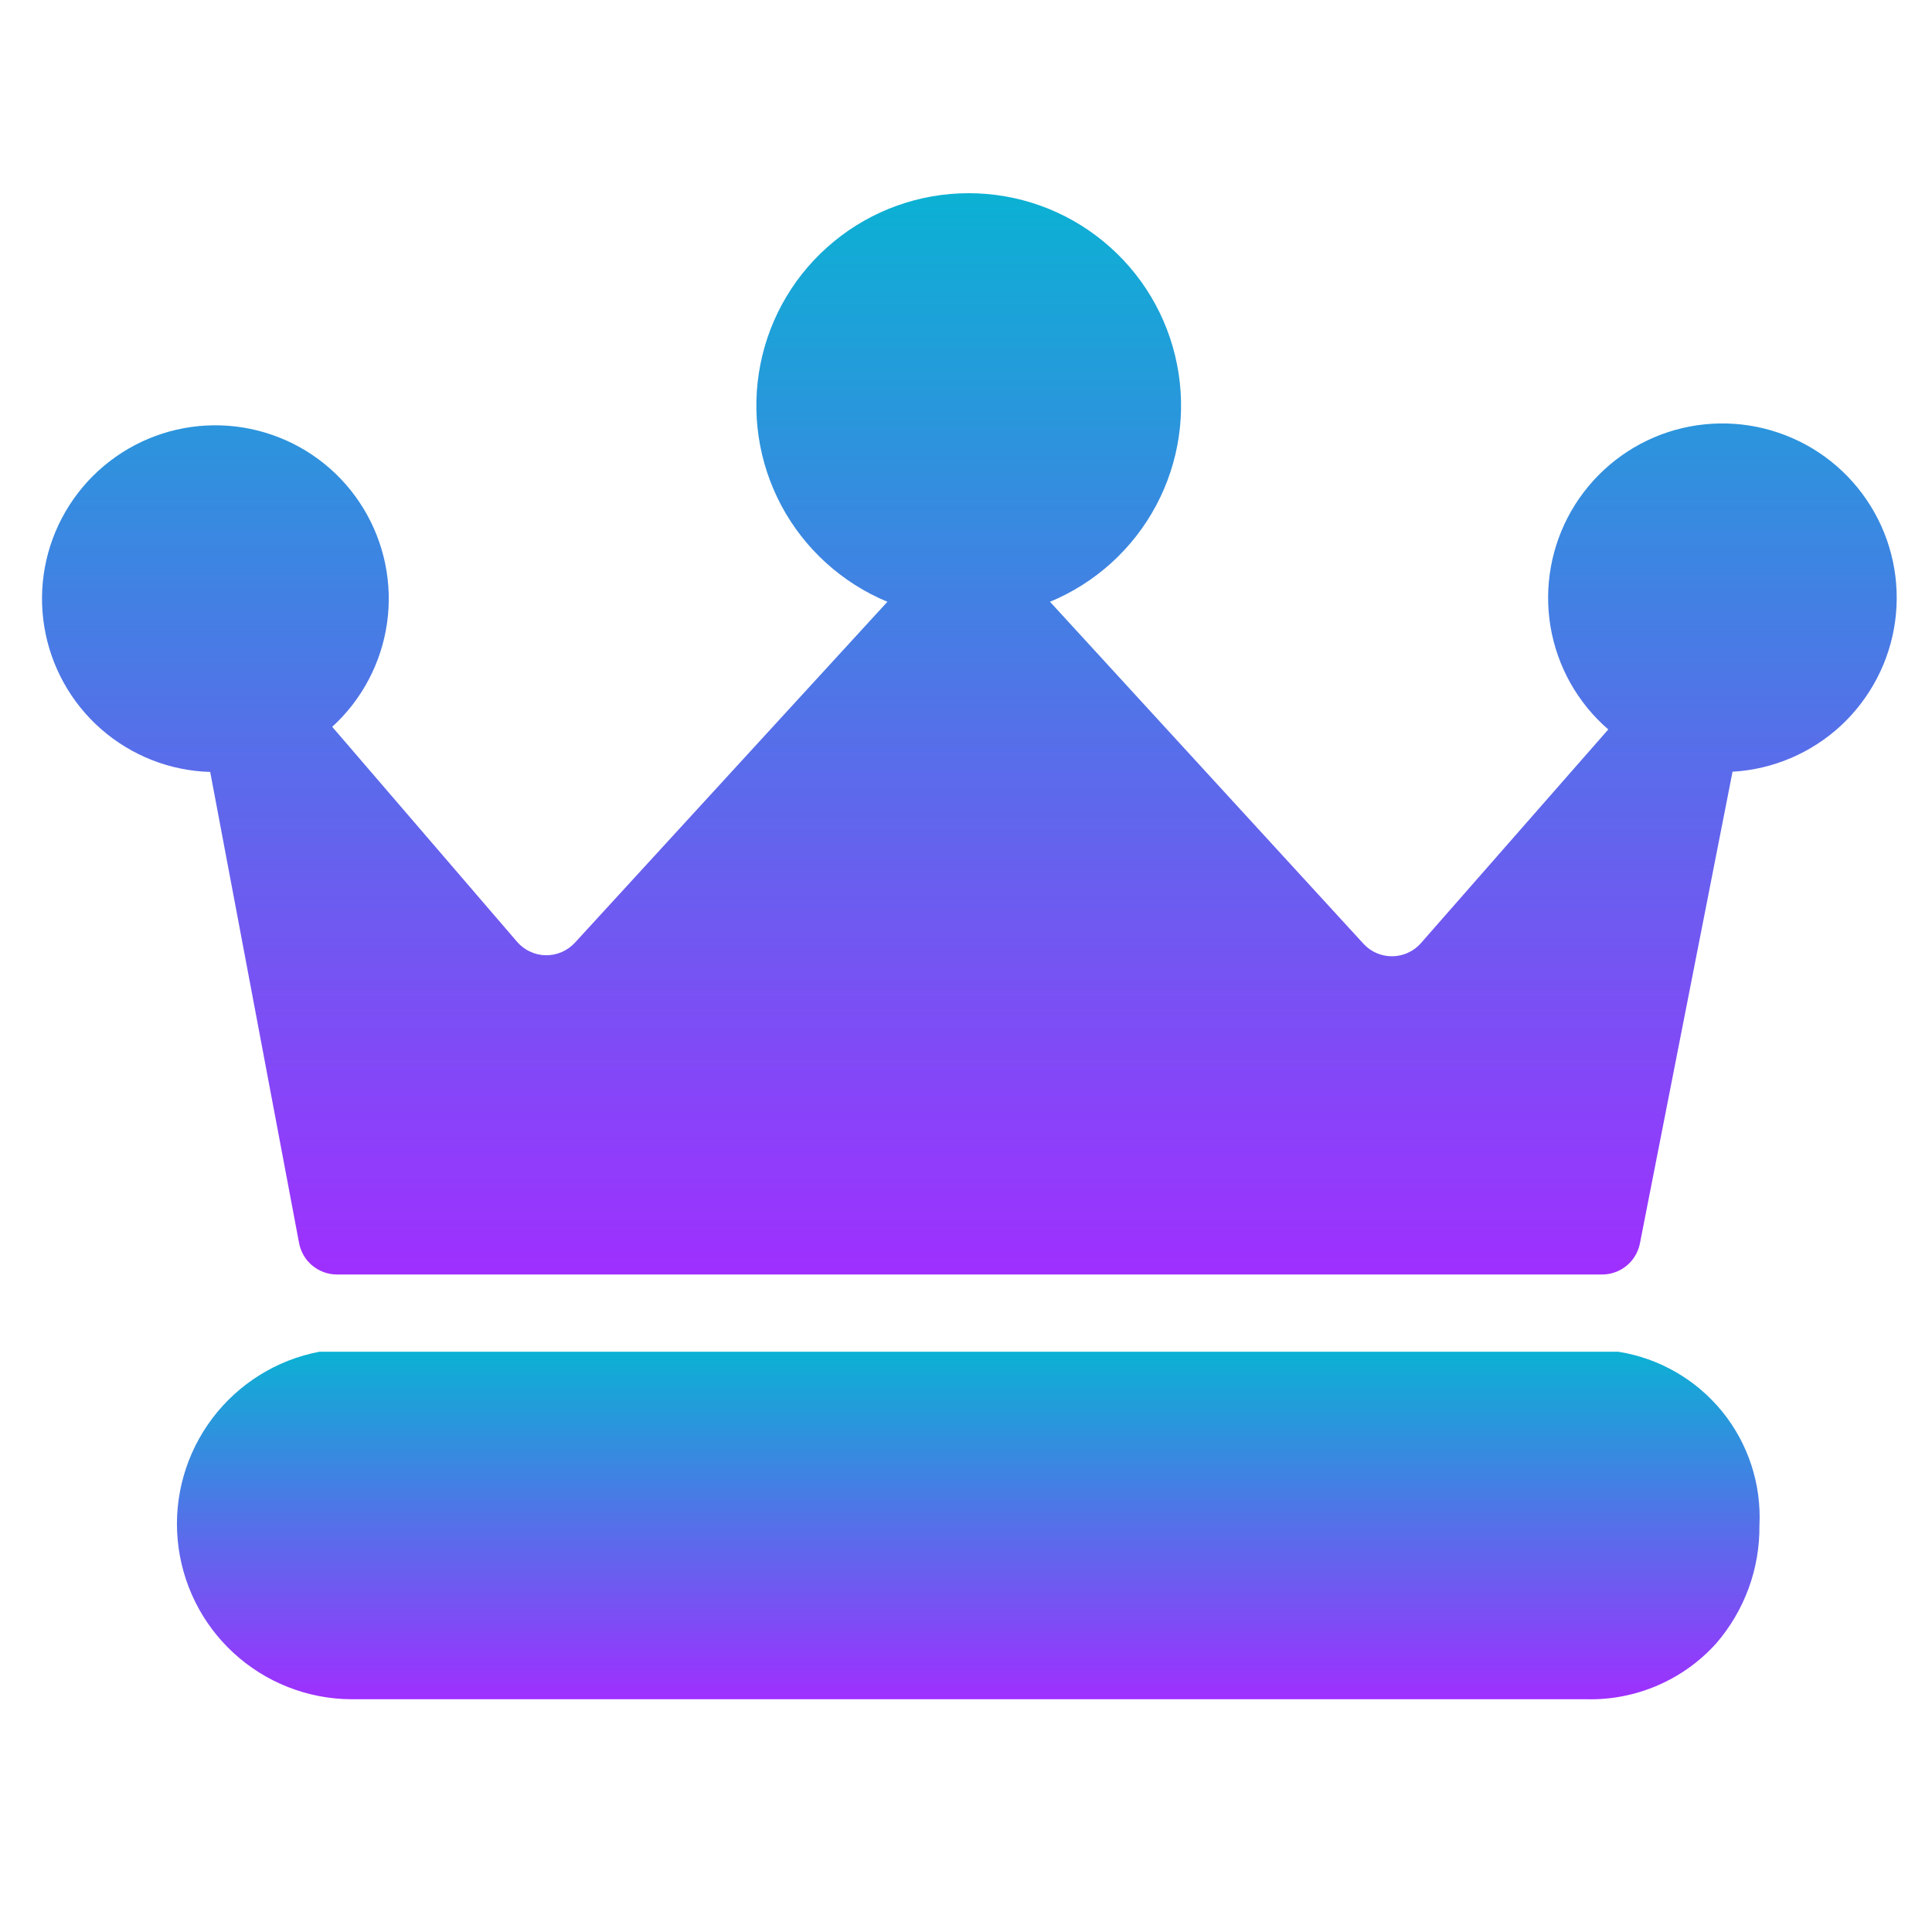 <?xml version="1.0" encoding="UTF-8"?>
<svg xmlns="http://www.w3.org/2000/svg" width="25" height="25" viewBox="0 0 25 25" fill="none">
  <path d="M4.135 17.491C3.581 17.596 3.087 17.904 2.748 18.353C2.408 18.803 2.248 19.363 2.299 19.924C2.35 20.485 2.607 21.007 3.021 21.388C3.436 21.77 3.977 21.984 4.54 21.988H20.53C20.845 21.996 21.158 21.935 21.448 21.81C21.737 21.686 21.996 21.5 22.207 21.266C22.574 20.842 22.773 20.299 22.767 19.74C22.794 19.206 22.622 18.68 22.285 18.265C21.947 17.85 21.469 17.575 20.94 17.491H4.135Z" fill="url(#paint0_linear_33_20289)"></path>
  <path d="M20.73 16.492C20.845 16.492 20.957 16.453 21.046 16.38C21.136 16.307 21.197 16.205 21.22 16.092L22.419 9.986C22.942 9.956 23.437 9.745 23.821 9.39C24.204 9.034 24.453 8.556 24.523 8.038C24.593 7.52 24.482 6.993 24.206 6.548C23.931 6.103 23.51 5.768 23.015 5.6C22.52 5.431 21.981 5.44 21.492 5.624C21.003 5.809 20.593 6.158 20.332 6.612C20.072 7.065 19.977 7.595 20.064 8.111C20.151 8.627 20.415 9.096 20.811 9.439L18.387 12.204C18.341 12.257 18.284 12.299 18.22 12.328C18.157 12.358 18.087 12.373 18.017 12.374C17.947 12.375 17.878 12.361 17.813 12.333C17.749 12.306 17.691 12.264 17.644 12.213L13.587 7.787C14.175 7.543 14.659 7.104 14.959 6.543C15.259 5.982 15.354 5.335 15.23 4.712C15.106 4.088 14.77 3.527 14.278 3.124C13.787 2.72 13.171 2.5 12.535 2.5C11.899 2.5 11.283 2.72 10.792 3.124C10.3 3.527 9.964 4.088 9.84 4.712C9.716 5.335 9.812 5.982 10.111 6.543C10.411 7.104 10.896 7.543 11.483 7.787L7.439 12.199C7.391 12.251 7.332 12.292 7.268 12.32C7.203 12.348 7.132 12.362 7.062 12.361C6.991 12.36 6.922 12.344 6.858 12.313C6.794 12.284 6.737 12.24 6.691 12.187L4.299 9.405C4.683 9.054 4.934 8.58 5.008 8.065C5.082 7.55 4.974 7.025 4.703 6.58C4.433 6.135 4.016 5.799 3.524 5.628C3.032 5.457 2.496 5.462 2.008 5.643C1.52 5.824 1.11 6.169 0.848 6.619C0.586 7.069 0.489 7.596 0.573 8.109C0.657 8.623 0.917 9.092 1.309 9.435C1.701 9.778 2.199 9.974 2.72 9.989L3.87 16.085C3.892 16.2 3.952 16.303 4.042 16.377C4.132 16.451 4.244 16.492 4.361 16.492H20.73Z" fill="url(#paint1_linear_33_20289)"></path>
  <defs>
    <linearGradient id="paint0_linear_33_20289" x1="12.53" y1="21.989" x2="12.53" y2="17.491" gradientUnits="userSpaceOnUse">
      <stop stop-color="#9F2FFF"></stop>
      <stop offset="1" stop-color="#0BB1D3"></stop>
    </linearGradient>
    <linearGradient id="paint1_linear_33_20289" x1="12.544" y1="16.492" x2="12.544" y2="2.5" gradientUnits="userSpaceOnUse">
      <stop stop-color="#9F2FFF"></stop>
      <stop offset="1" stop-color="#0BB1D3"></stop>
    </linearGradient>
  </defs>
</svg>
